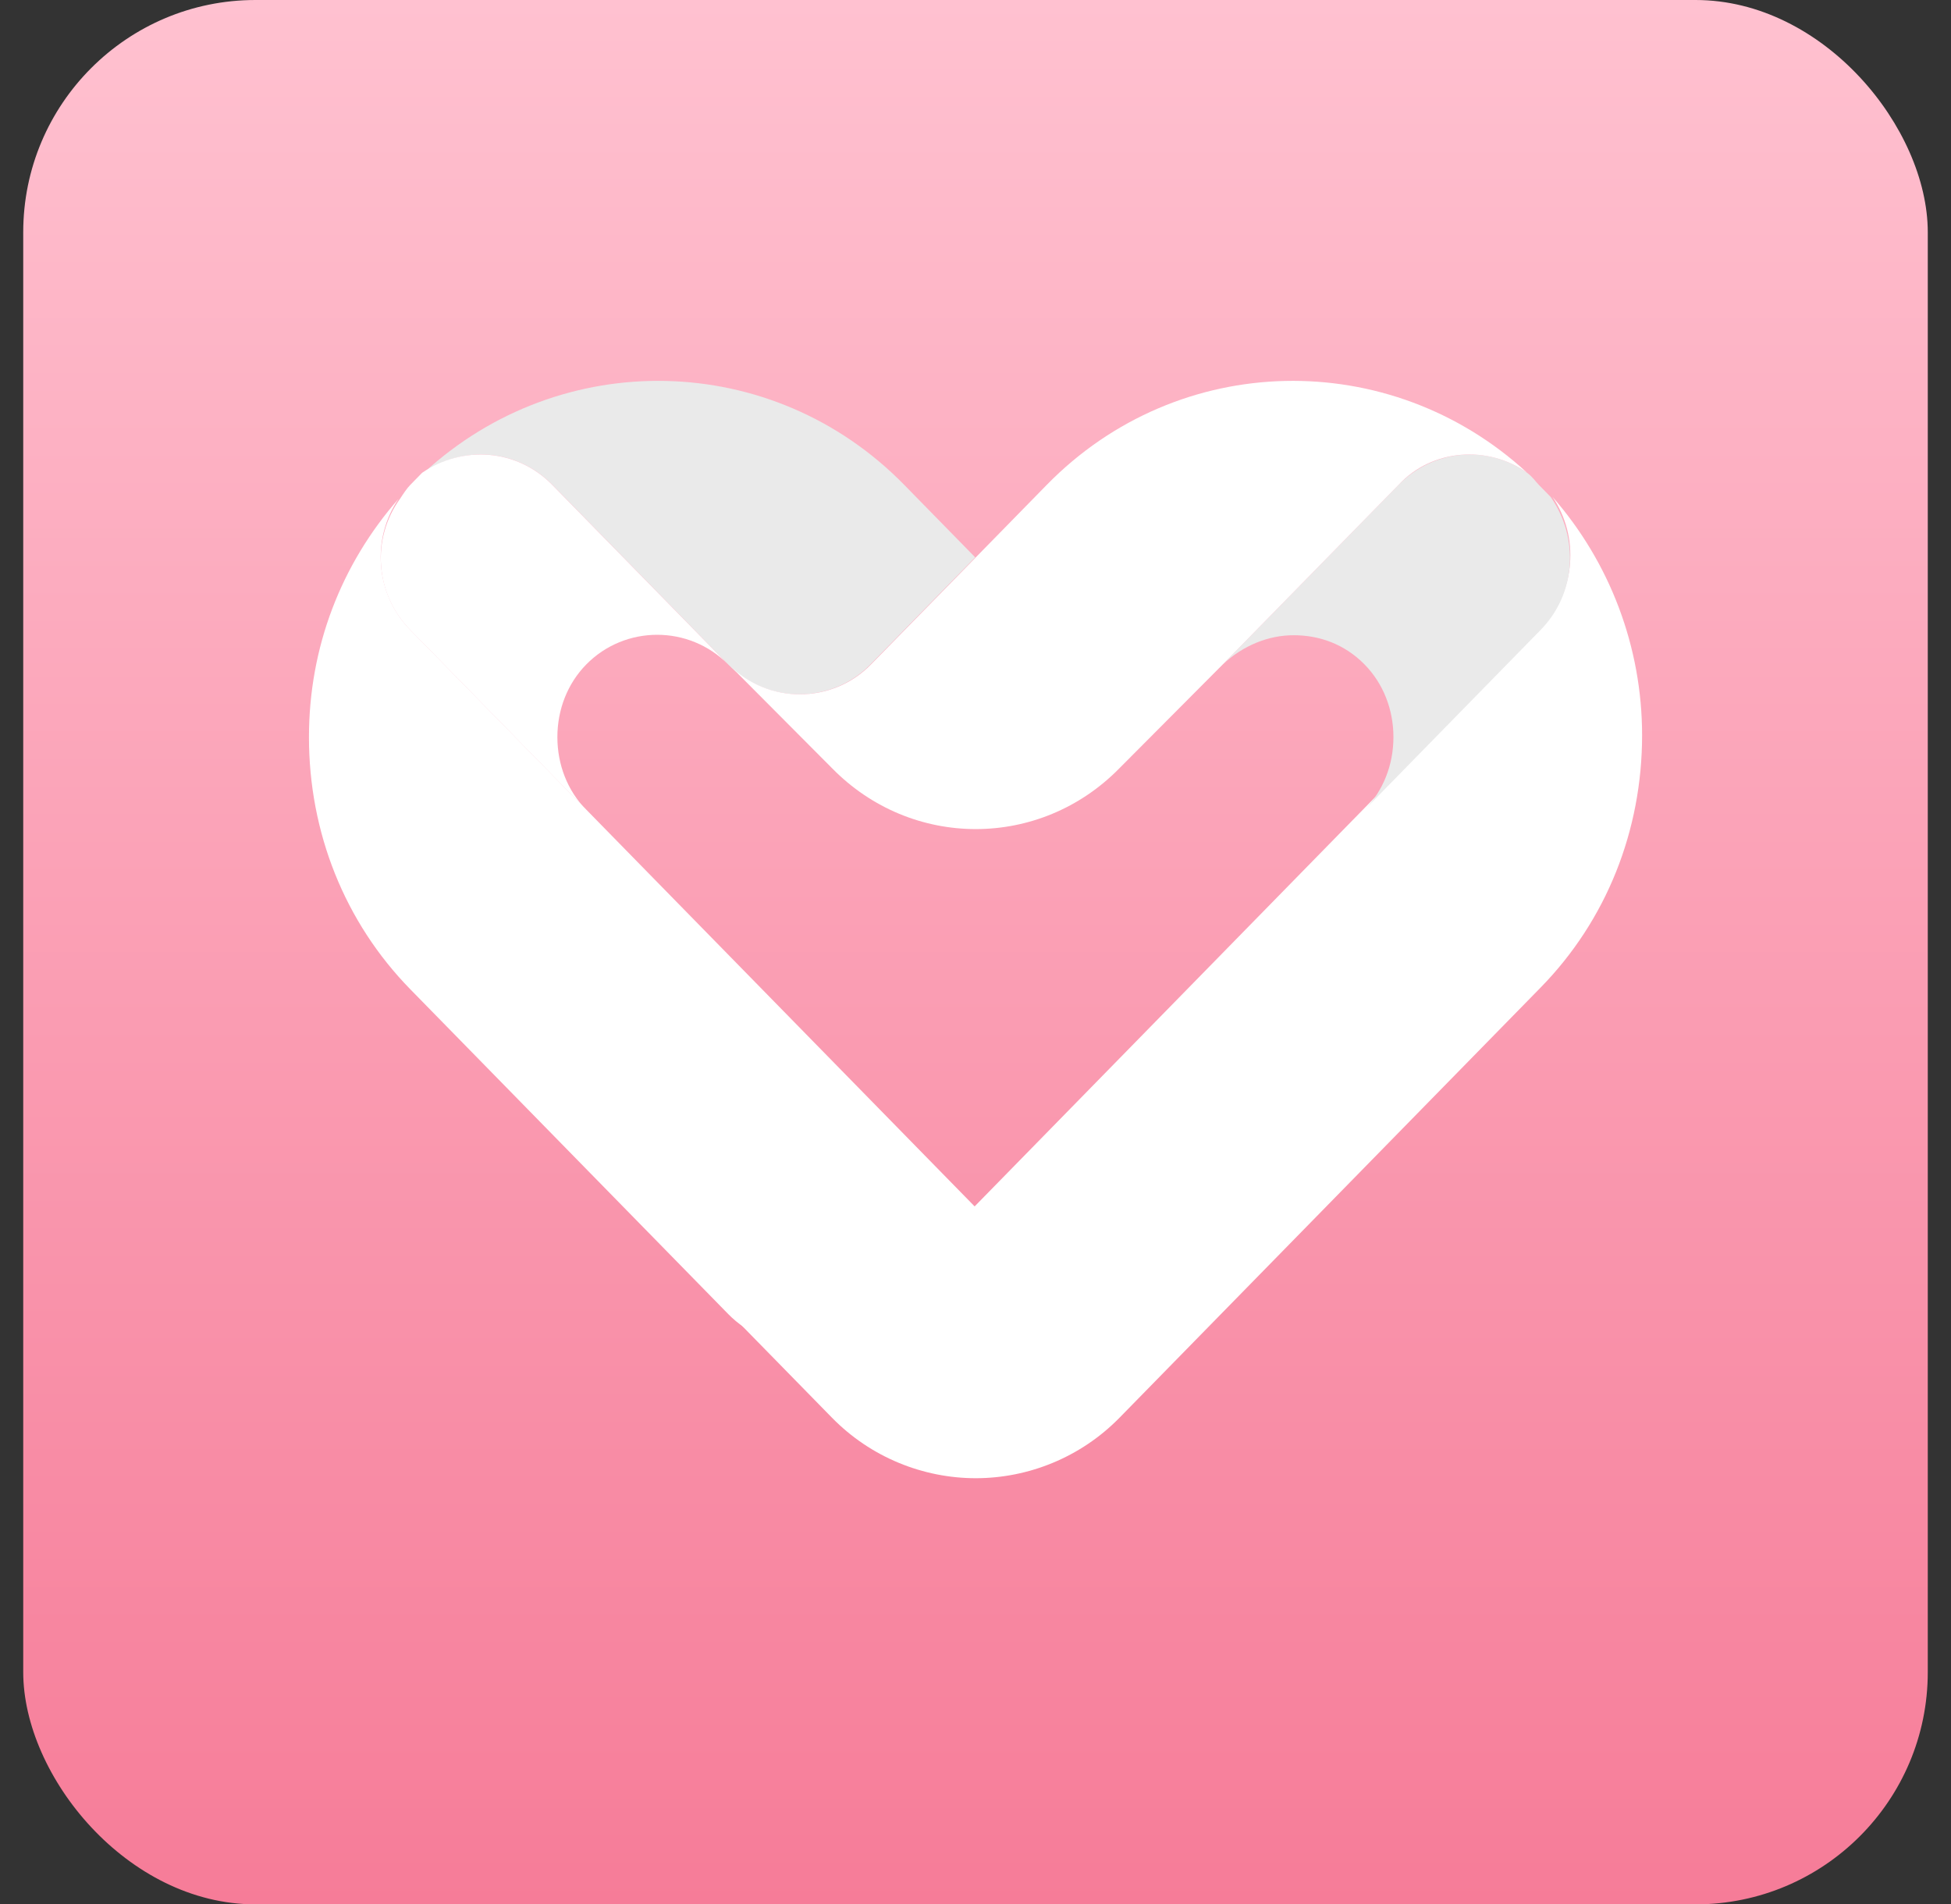 <svg width="42" height="41" viewBox="0 0 42 41" fill="none" xmlns="http://www.w3.org/2000/svg">
<rect x="0" y="0" width="42" height="41" fill="#333333" stroke="none"/>
<rect x="0.5" width="41" height="41" rx="5" fill="url(#paint0_linear_28154_36253)"/>
<path d="M15.678 14.307L11.892 10.438C11.127 9.657 9.962 9.583 9.125 10.178C12.074 7.462 16.625 7.537 19.465 10.438L20.994 12L18.737 14.307C17.899 15.162 16.516 15.162 15.678 14.307Z" fill="#EAEAEA"/>
<path d="M11.89 10.44L15.677 14.308C14.839 13.453 13.456 13.453 12.618 14.308C12.218 14.717 11.999 15.275 11.999 15.87C11.999 16.465 12.218 17.023 12.618 17.433L8.832 13.564C8.067 12.783 7.994 11.593 8.613 10.737C8.686 10.626 8.759 10.514 8.832 10.44C8.905 10.365 9.014 10.254 9.087 10.179C9.96 9.584 11.126 9.658 11.89 10.44Z" fill="white"/>
<path d="M6.651 15.87C6.651 13.936 7.343 12.15 8.581 10.737C7.998 11.592 8.071 12.783 8.835 13.564L12.622 17.432L20.996 25.988C20.413 26.583 18.738 28.294 18.738 28.294C17.901 29.149 16.517 29.149 15.68 28.294L8.835 21.301C7.415 19.85 6.651 17.916 6.651 15.87Z" fill="white"/>
<path d="M18.748 28.254C18.748 28.254 20.387 26.58 21.006 25.948L29.379 17.392C30.836 15.904 33.166 13.524 33.166 13.524C33.93 12.742 34.003 11.552 33.421 10.697C34.659 12.11 35.35 13.933 35.35 15.83C35.35 17.876 34.586 19.81 33.166 21.261L24.1 30.523C23.263 31.378 22.134 31.825 21.006 31.825C19.877 31.825 18.748 31.378 17.911 30.523L15.69 28.254C16.527 29.109 17.911 29.109 18.748 28.254Z" fill="white"/>
<path d="M33.164 13.564C33.164 13.564 30.834 15.945 29.378 17.433C29.778 17.023 29.997 16.465 29.997 15.87C29.997 15.275 29.778 14.717 29.378 14.308C28.941 13.862 28.395 13.676 27.849 13.676C27.303 13.676 26.756 13.899 26.32 14.308L30.106 10.44C30.871 9.658 32.036 9.584 32.873 10.179C32.982 10.254 33.055 10.365 33.128 10.44C33.201 10.514 33.31 10.626 33.383 10.7C34.002 11.593 33.929 12.783 33.164 13.564Z" fill="#EAEAEA"/>
<path d="M30.108 10.438L26.321 14.307L24.1 16.538C22.389 18.287 19.622 18.287 17.911 16.538L15.69 14.307C16.527 15.162 17.911 15.162 18.748 14.307L21.006 12L22.535 10.438C25.375 7.537 29.925 7.462 32.875 10.178C32.037 9.583 30.836 9.657 30.108 10.438Z" fill="white"/>
<defs>
<linearGradient id="paint0_linear_28154_36253" x1="21" y1="0" x2="21" y2="41" gradientUnits="userSpaceOnUse">
<stop stop-color="#FFC1D0"/>
<stop offset="1" stop-color="#F67C98"/>
</linearGradient>
</defs>
</svg>
